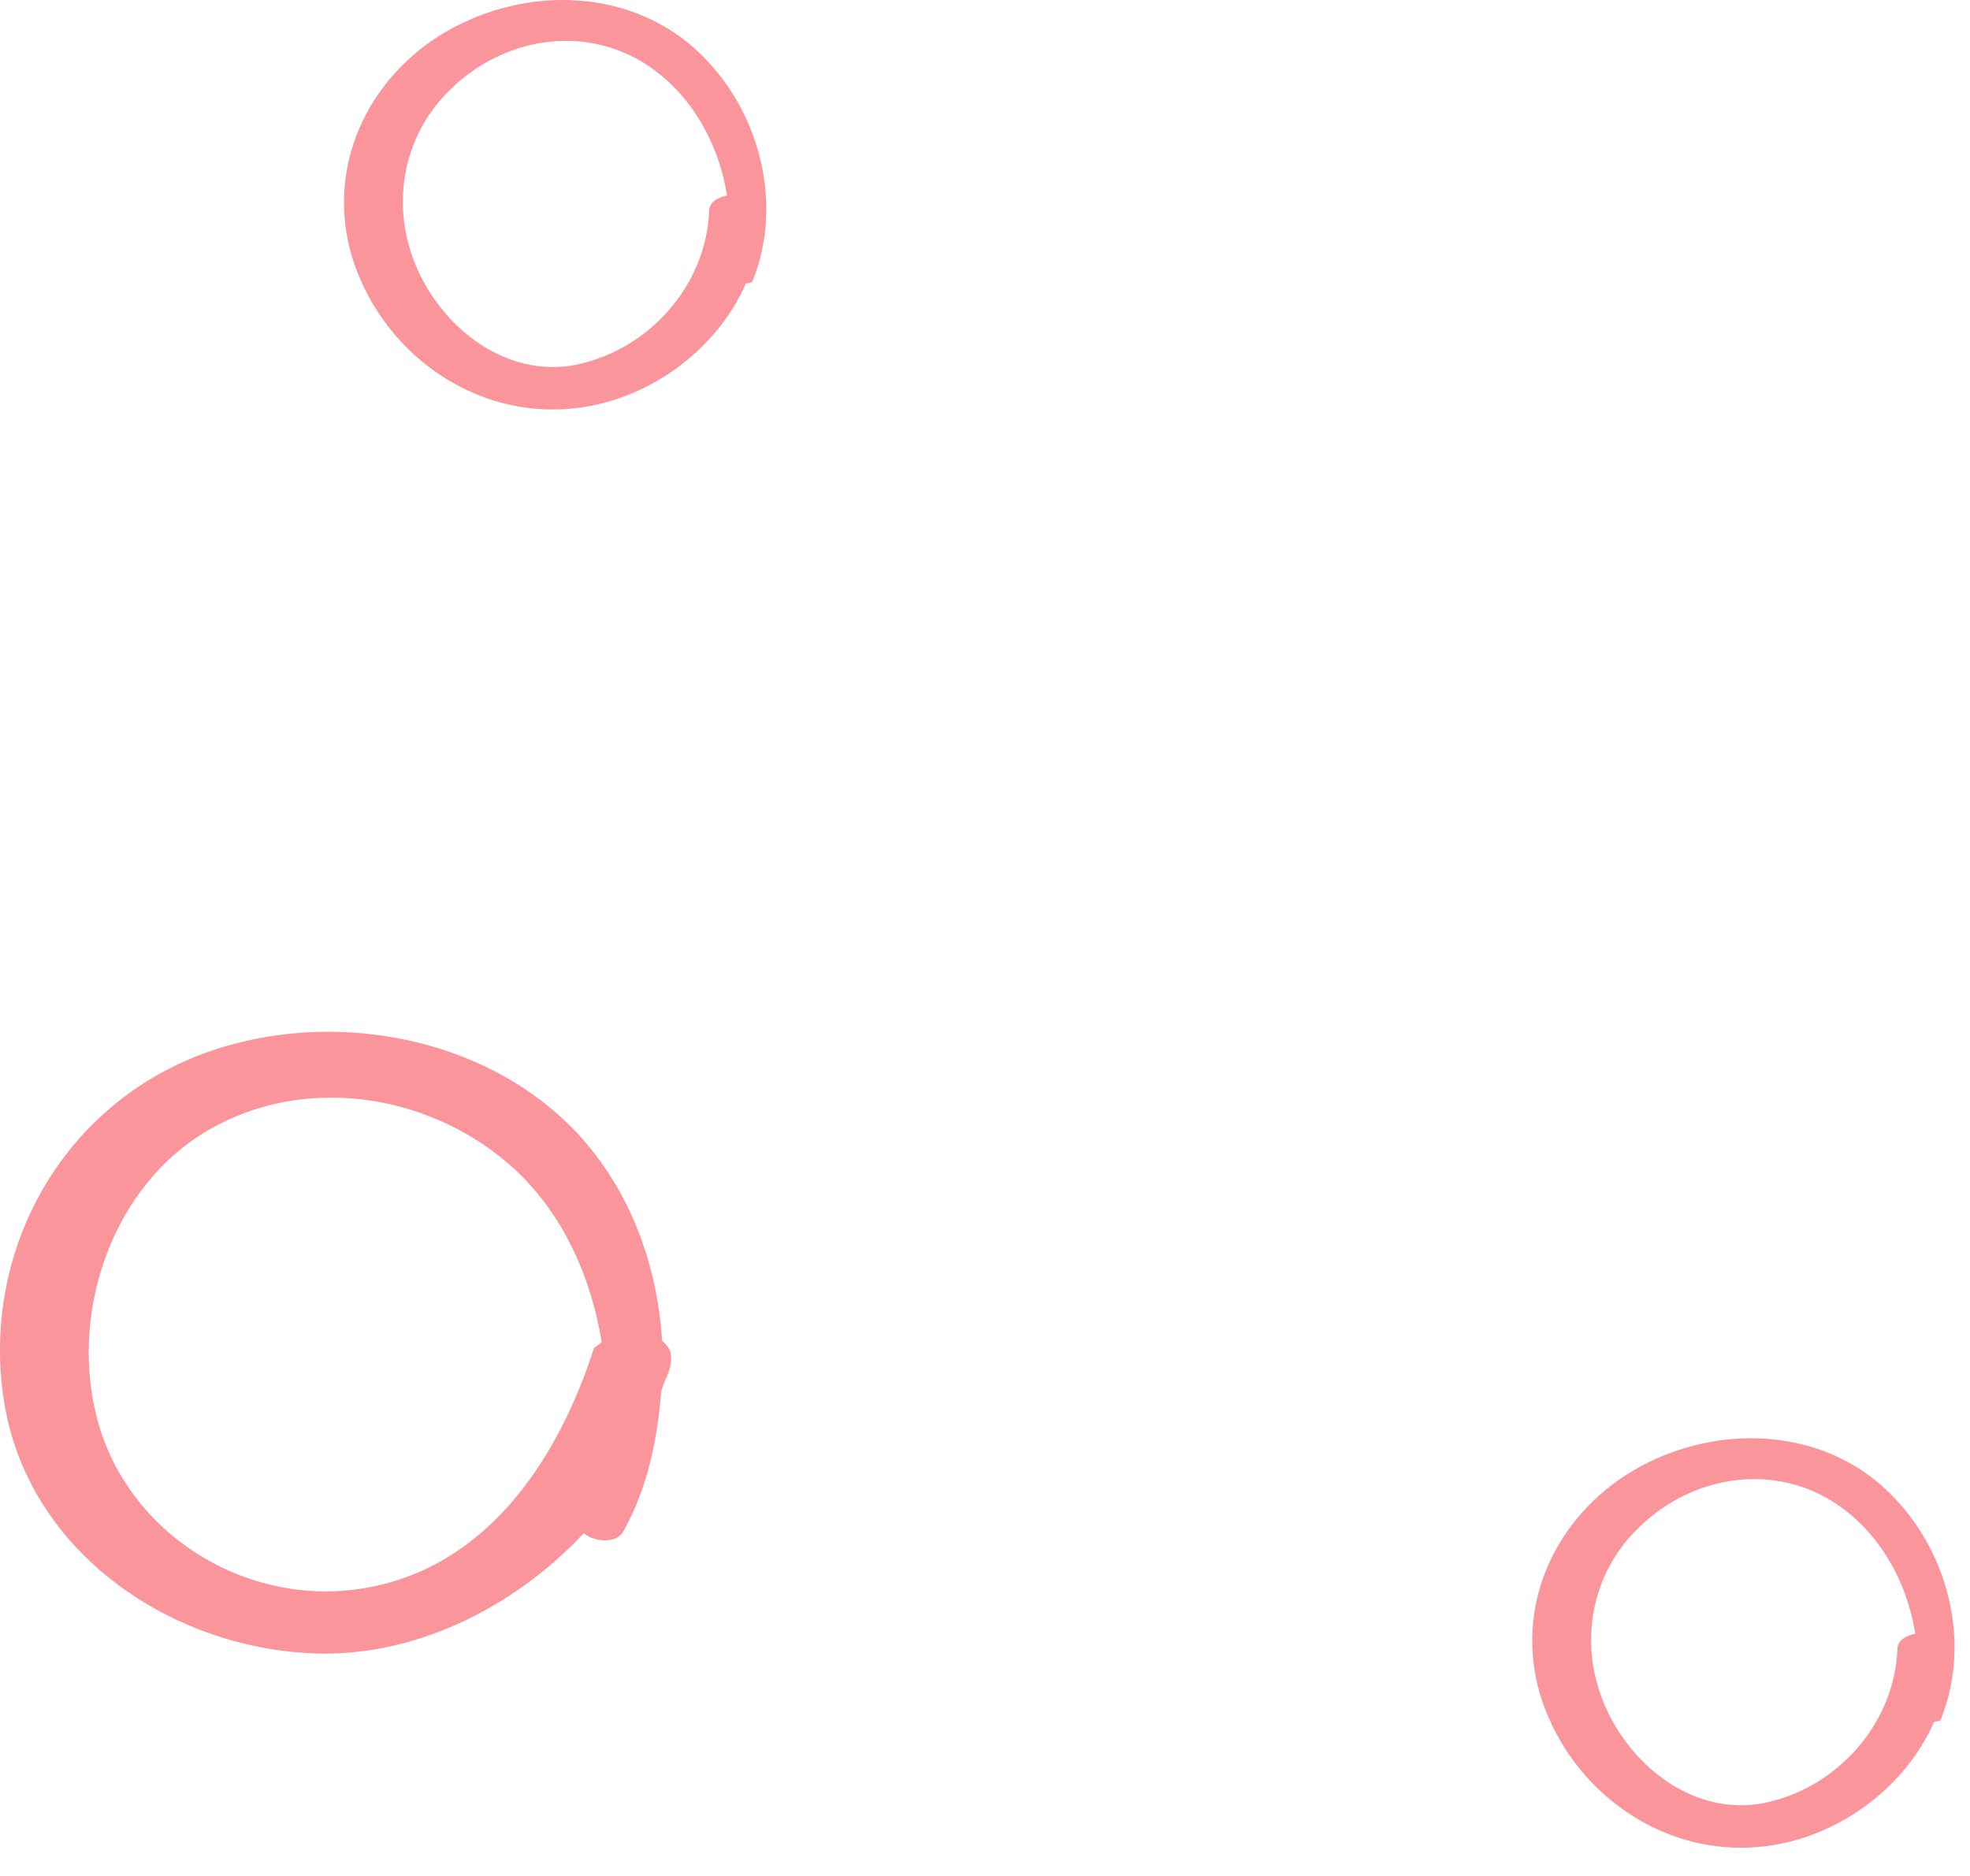 <?xml version="1.0" encoding="UTF-8"?> <svg xmlns="http://www.w3.org/2000/svg" width="63" height="60" viewBox="0 0 63 60" fill="none"> <path d="M19.938 48.973C20.699 47.61 21.016 46.088 21.143 44.535C21.206 44.186 21.46 43.869 21.46 43.489C21.492 43.235 21.365 43.045 21.175 42.886C21.016 40.445 20.16 38.068 18.448 36.229C15.341 32.932 9.984 32.139 5.894 33.946C1.709 35.817 -0.573 40.287 0.124 44.788C0.853 49.512 5.26 52.619 9.857 52.873C13.122 53.063 16.388 51.478 18.67 49.037C19.051 49.354 19.748 49.354 19.938 48.973ZM11.315 50.844C7.701 51.287 4.119 49.005 3.136 45.486C2.217 42.189 3.453 38.226 6.37 36.324C9.318 34.422 13.217 34.834 15.944 36.958C17.814 38.416 18.86 40.604 19.241 42.918C19.177 43.013 19.051 43.045 18.987 43.14C17.814 46.786 15.437 50.336 11.315 50.844Z" fill="#FB959C"></path> <path d="M23.851 9.075C23.914 9.043 24.041 9.075 24.073 8.98C25.119 6.349 24.2 3.21 22.044 1.403C19.698 -0.531 16.242 -0.372 13.801 1.308C11.392 2.988 10.346 5.936 11.424 8.695C12.502 11.453 15.26 13.355 18.271 13.069C20.681 12.848 22.9 11.231 23.851 9.075ZM18.779 11.579C16.623 12.213 14.562 10.882 13.548 9.012C12.438 6.983 12.723 4.51 14.372 2.893C15.925 1.34 18.303 0.801 20.3 1.847C21.917 2.703 22.963 4.415 23.249 6.253C22.963 6.317 22.678 6.444 22.678 6.761C22.583 9.012 20.934 10.977 18.779 11.579Z" fill="#FB959C"></path> <path d="M61.851 55.075C61.914 55.043 62.041 55.075 62.073 54.98C63.119 52.349 62.2 49.21 60.044 47.403C57.698 45.469 54.242 45.628 51.801 47.308C49.392 48.988 48.346 51.936 49.424 54.694C50.502 57.453 53.26 59.355 56.271 59.069C58.681 58.847 60.9 57.231 61.851 55.075ZM56.779 57.579C54.623 58.214 52.562 56.882 51.548 55.011C50.438 52.983 50.723 50.51 52.372 48.893C53.925 47.34 56.303 46.801 58.3 47.847C59.917 48.703 60.963 50.415 61.249 52.253C60.963 52.317 60.678 52.444 60.678 52.761C60.583 55.012 58.934 56.977 56.779 57.579Z" fill="#FB959C"></path> </svg> 
